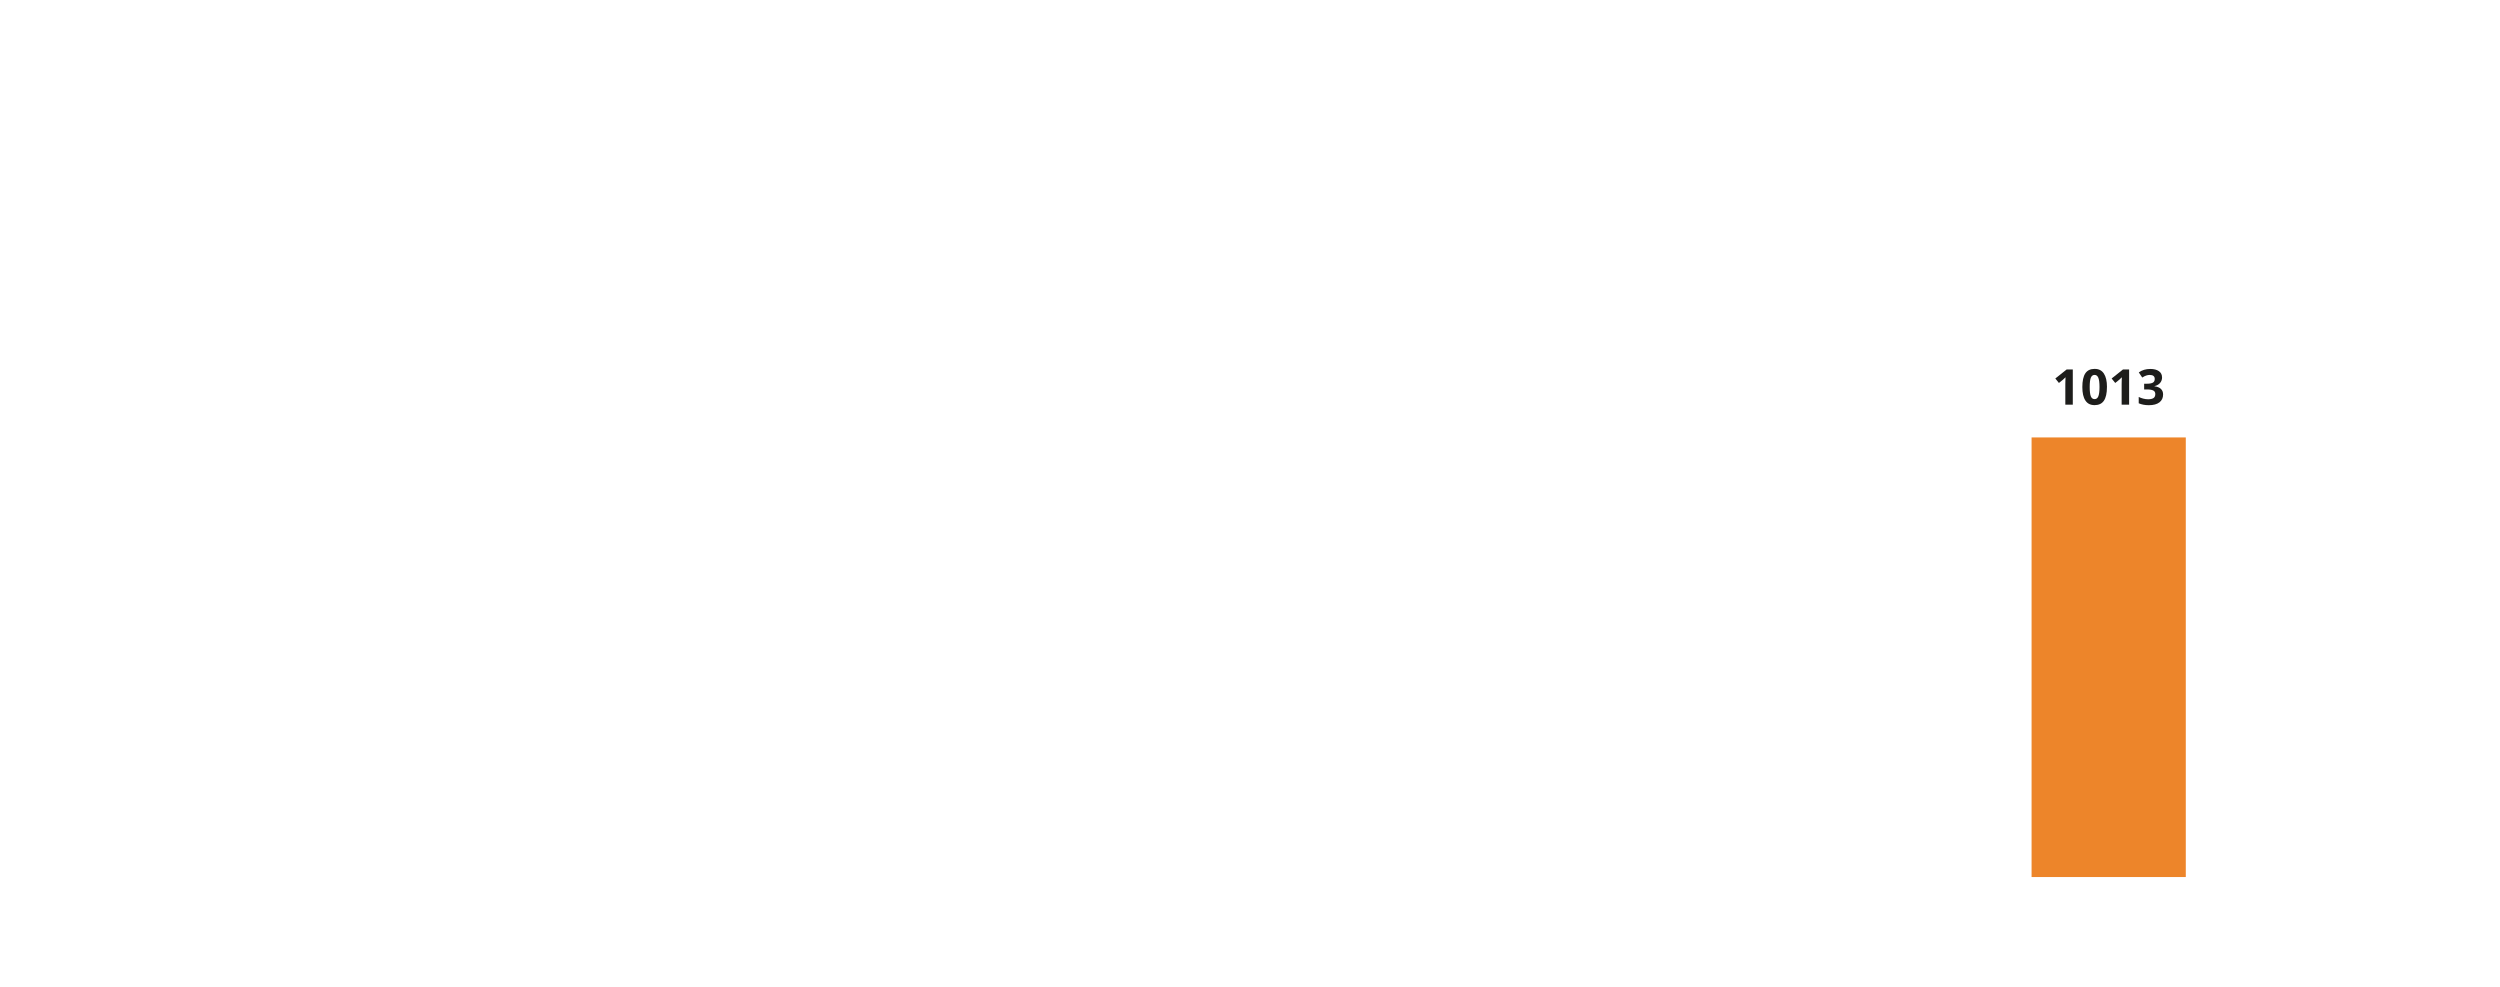 <?xml version="1.0" encoding="UTF-8"?>
<svg xmlns="http://www.w3.org/2000/svg" id="_" viewBox="0 0 760 300" width="760" height="300" x="0" y="0"><defs><style>.cls-1{fill:none;opacity:.5;}.cls-2{fill:#ed852a;}.cls-3{fill:#1d1d1b;}</style></defs><rect class="cls-1" width="760" height="300"/><rect class="cls-1" width="760" height="300"/><rect class="cls-1" width="760" height="300"/><rect class="cls-1" width="760" height="300"/><rect class="cls-1" width="760" height="300"/><rect class="cls-1" width="760" height="300"/><rect class="cls-1" width="760" height="300"/><rect class="cls-1" width="760" height="300"/><rect class="cls-1" width="760" height="300"/><rect class="cls-1" width="760" height="300"/><rect class="cls-1" width="760" height="300"/><rect class="cls-2" x="617.6" y="132.98" width="46.88" height="133.64"/><rect class="cls-1" width="760" height="300"/><g><path class="cls-3" d="M630.12,123.02h-2.26v-6.2l.02-1.02,.04-1.11c-.38,.38-.64,.62-.78,.74l-1.23,.99-1.09-1.36,3.45-2.75h1.86v10.71Z"/><path class="cls-3" d="M640.51,117.66c0,1.87-.31,3.25-.92,4.15-.61,.9-1.56,1.35-2.83,1.35s-2.17-.46-2.79-1.39c-.63-.93-.94-2.3-.94-4.11s.3-3.28,.92-4.18c.61-.9,1.55-1.34,2.82-1.34s2.17,.47,2.8,1.41c.63,.94,.95,2.31,.95,4.12Zm-5.24,0c0,1.31,.11,2.25,.34,2.82,.23,.57,.61,.85,1.15,.85s.91-.29,1.14-.86,.35-1.51,.35-2.81-.12-2.26-.36-2.83c-.24-.57-.62-.86-1.14-.86s-.91,.29-1.14,.86c-.23,.57-.34,1.52-.34,2.83Z"/><path class="cls-3" d="M647.24,123.02h-2.26v-6.2l.02-1.02,.04-1.11c-.38,.38-.64,.62-.78,.74l-1.23,.99-1.09-1.36,3.45-2.75h1.86v10.71Z"/><path class="cls-3" d="M657.27,114.71c0,.67-.2,1.24-.61,1.71s-.97,.79-1.71,.97v.04c.87,.11,1.52,.37,1.96,.79,.44,.42,.67,.98,.67,1.69,0,1.03-.37,1.83-1.12,2.41-.75,.57-1.81,.86-3.2,.86-1.16,0-2.19-.19-3.09-.58v-1.93c.42,.21,.87,.38,1.37,.51s.99,.2,1.48,.2c.75,0,1.3-.13,1.66-.38,.36-.25,.53-.66,.53-1.22,0-.5-.21-.86-.62-1.07s-1.06-.32-1.96-.32h-.81v-1.74h.83c.83,0,1.44-.11,1.82-.33,.38-.22,.57-.59,.57-1.12,0-.81-.51-1.22-1.52-1.22-.35,0-.71,.06-1.07,.18-.36,.12-.77,.32-1.21,.61l-1.05-1.56c.98-.7,2.14-1.05,3.49-1.05,1.11,0,1.98,.22,2.62,.67,.64,.45,.96,1.07,.96,1.88Z"/></g></svg>
